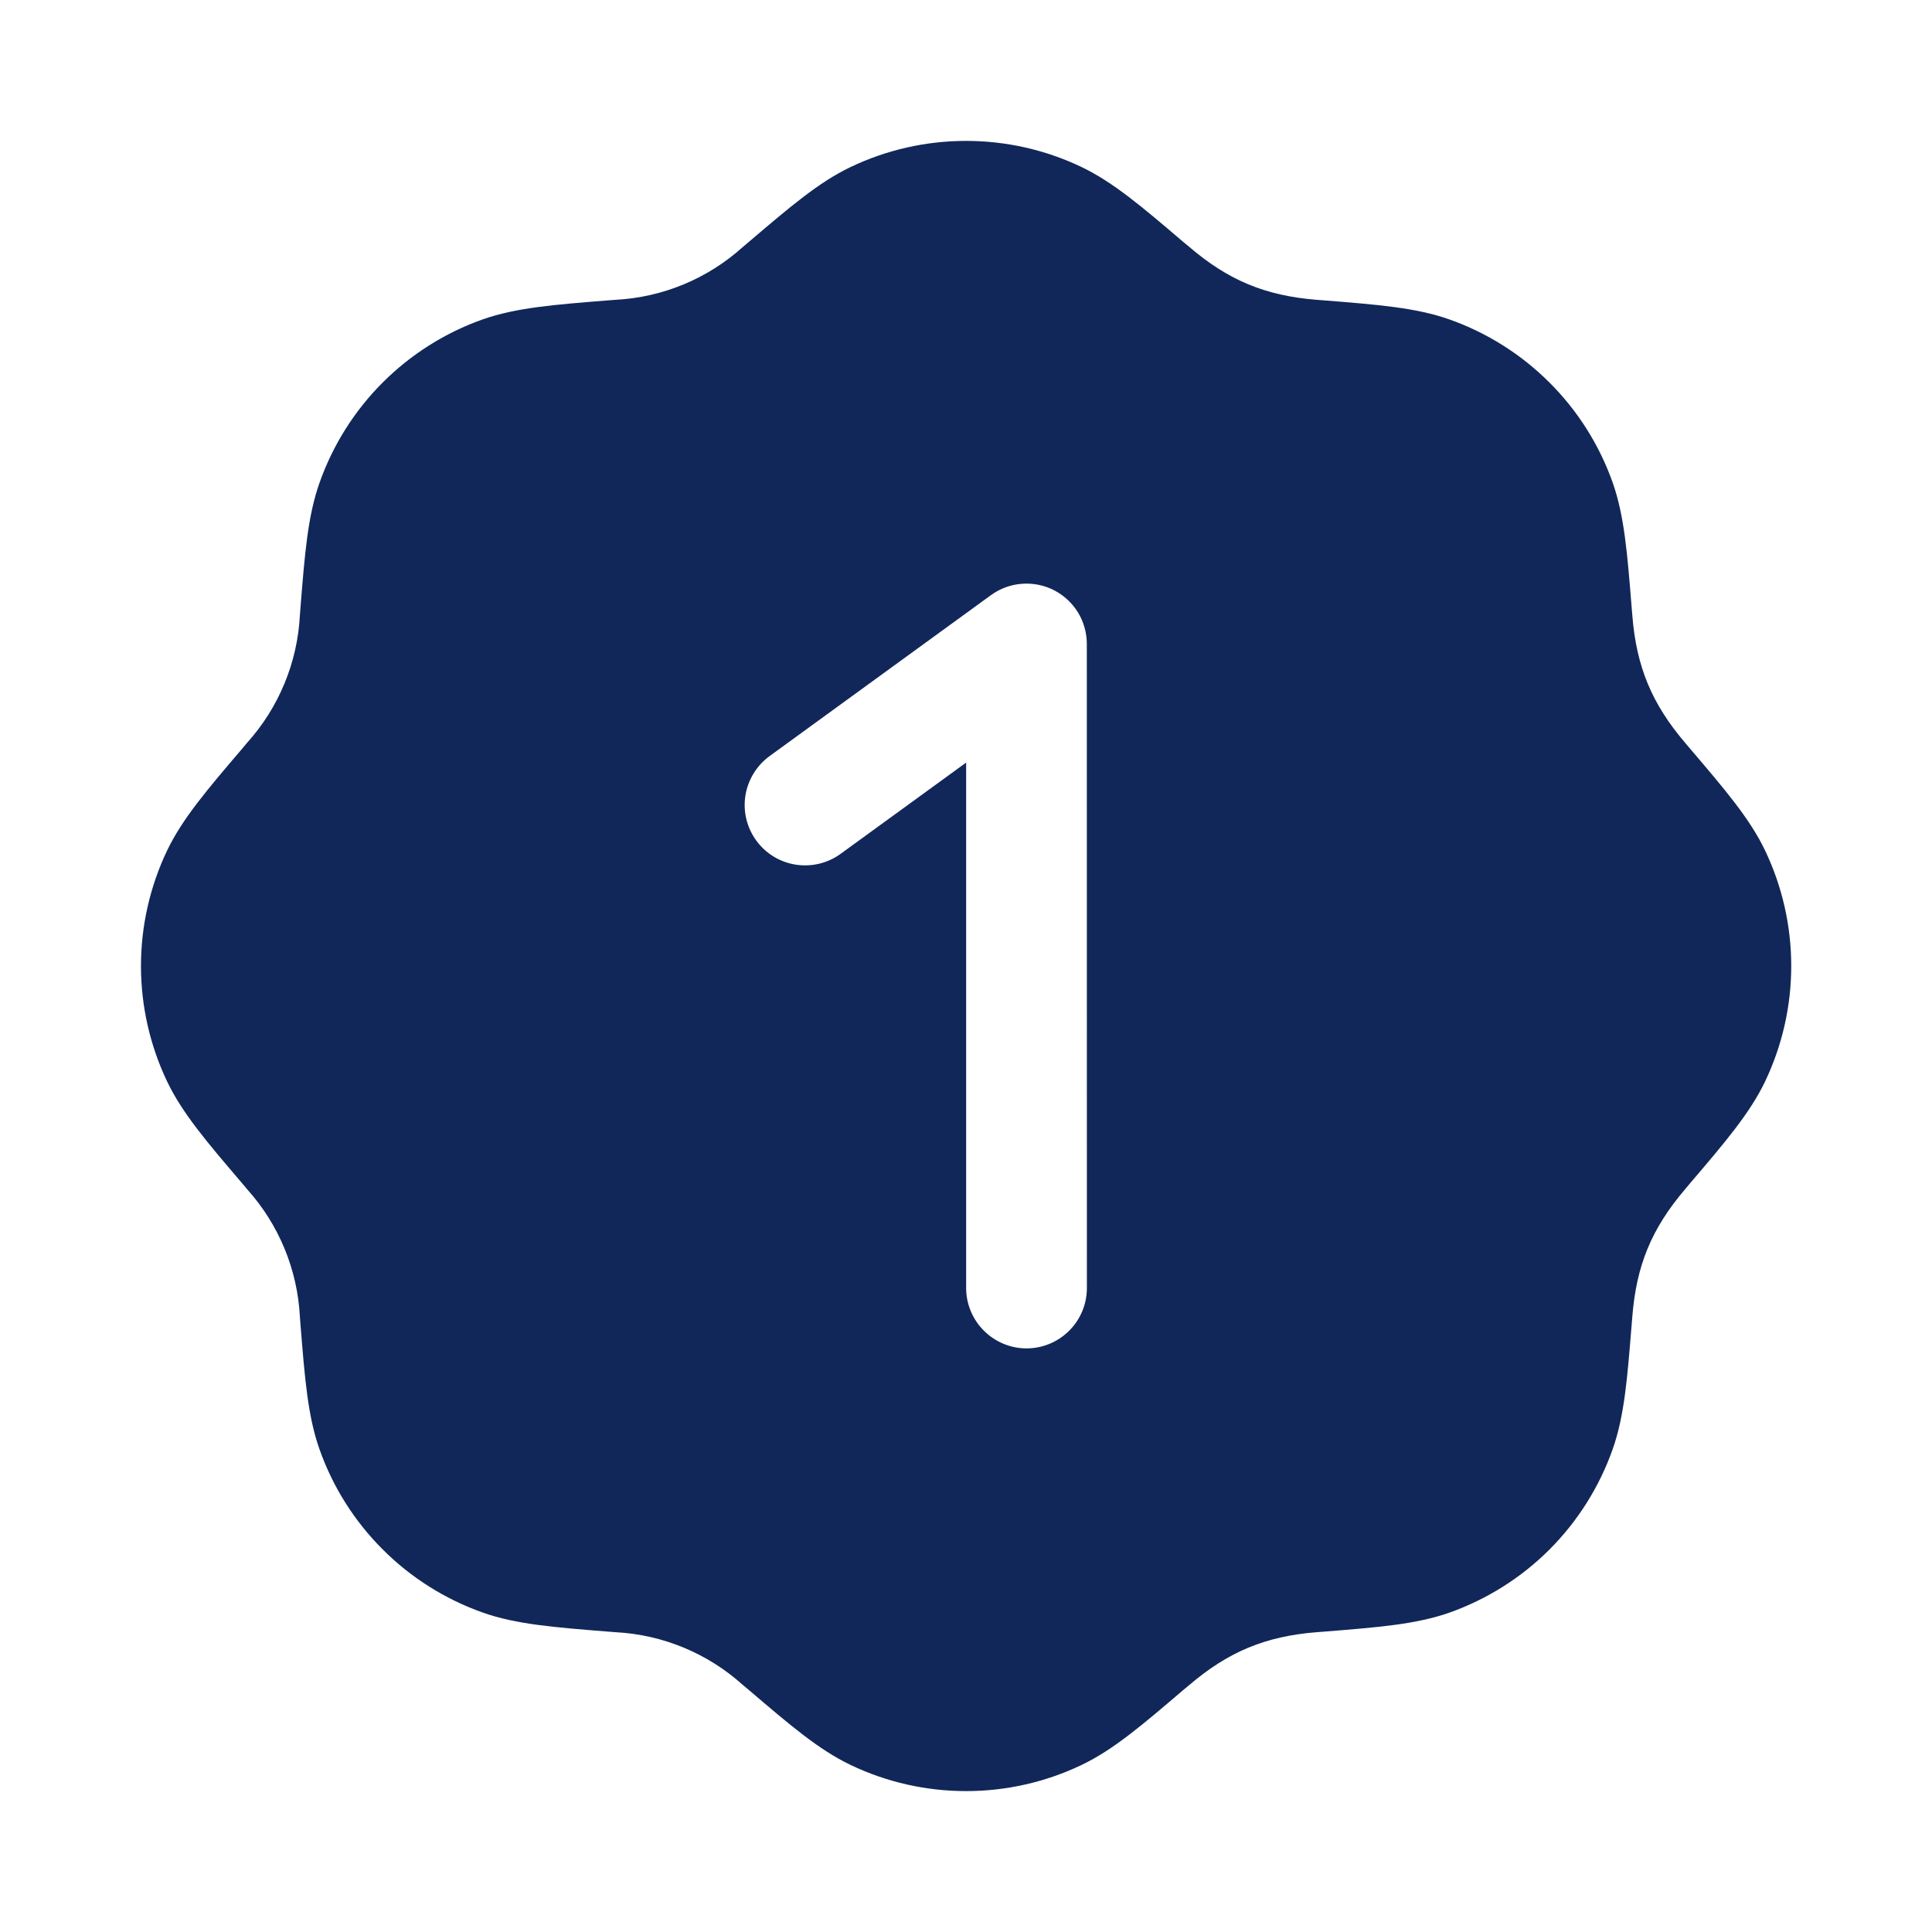 <svg width="28" height="28" viewBox="0 0 28 28" fill="none" xmlns="http://www.w3.org/2000/svg">
    <path d="M12.327 2.421C12.85 2.171 13.422 2.042 14.001 2.042C14.581 2.042 15.153 2.171 15.675 2.421C16.135 2.641 16.556 3.001 17.145 3.503L17.238 3.58C17.798 4.059 18.333 4.285 19.081 4.345L19.2 4.354C19.972 4.416 20.524 4.459 21.005 4.629C21.551 4.822 22.047 5.135 22.457 5.545C22.867 5.954 23.18 6.45 23.373 6.996C23.542 7.477 23.585 8.029 23.647 8.801L23.657 8.92C23.716 9.668 23.944 10.204 24.421 10.764L24.498 10.855C25.001 11.445 25.361 11.866 25.581 12.326C25.83 12.848 25.96 13.421 25.96 14C25.96 14.579 25.83 15.151 25.581 15.674C25.36 16.134 25.001 16.555 24.498 17.144L24.421 17.236C23.933 17.808 23.715 18.346 23.657 19.08L23.647 19.199C23.585 19.971 23.542 20.523 23.372 21.003C23.179 21.55 22.866 22.046 22.457 22.456C22.047 22.866 21.551 23.178 21.005 23.372C20.524 23.541 19.972 23.584 19.2 23.646L19.081 23.655C18.333 23.715 17.798 23.942 17.238 24.419L17.145 24.496C16.556 24.999 16.135 25.36 15.675 25.579C15.153 25.829 14.581 25.958 14.001 25.958C13.422 25.958 12.85 25.829 12.327 25.579C11.867 25.359 11.446 24.999 10.857 24.496L10.765 24.419C10.256 23.961 9.606 23.691 8.922 23.655L8.803 23.646C8.03 23.584 7.479 23.541 6.998 23.371C6.452 23.178 5.955 22.865 5.546 22.455C5.136 22.046 4.823 21.55 4.63 21.003C4.46 20.523 4.417 19.971 4.355 19.199L4.346 19.08C4.31 18.396 4.04 17.745 3.582 17.236L3.505 17.144C3.002 16.555 2.642 16.134 2.422 15.674C2.173 15.151 2.043 14.579 2.043 14C2.043 13.421 2.173 12.848 2.422 12.326C2.643 11.866 3.002 11.445 3.505 10.856L3.582 10.764C4.04 10.255 4.31 9.604 4.346 8.92L4.355 8.801C4.417 8.029 4.46 7.477 4.631 6.996C4.824 6.45 5.136 5.954 5.546 5.544C5.956 5.134 6.452 4.821 6.998 4.628C7.479 4.459 8.03 4.416 8.803 4.354L8.922 4.345C9.606 4.309 10.256 4.039 10.765 3.58L10.856 3.503C11.446 3.001 11.867 2.64 12.327 2.421ZM15.751 9.333C15.751 9.172 15.707 9.014 15.623 8.876C15.538 8.738 15.418 8.627 15.274 8.553C15.13 8.48 14.969 8.448 14.808 8.461C14.647 8.473 14.492 8.53 14.362 8.625L11.153 10.958C10.966 11.095 10.84 11.3 10.803 11.53C10.767 11.759 10.823 11.993 10.96 12.181C11.096 12.369 11.302 12.495 11.531 12.531C11.76 12.567 11.995 12.511 12.182 12.375L14.002 11.052V18.667C14.002 18.899 14.095 19.121 14.259 19.285C14.423 19.449 14.646 19.542 14.877 19.542C15.11 19.542 15.332 19.449 15.496 19.285C15.66 19.121 15.752 18.899 15.752 18.667L15.751 9.333Z" fill="#11275A"/>
</svg>
